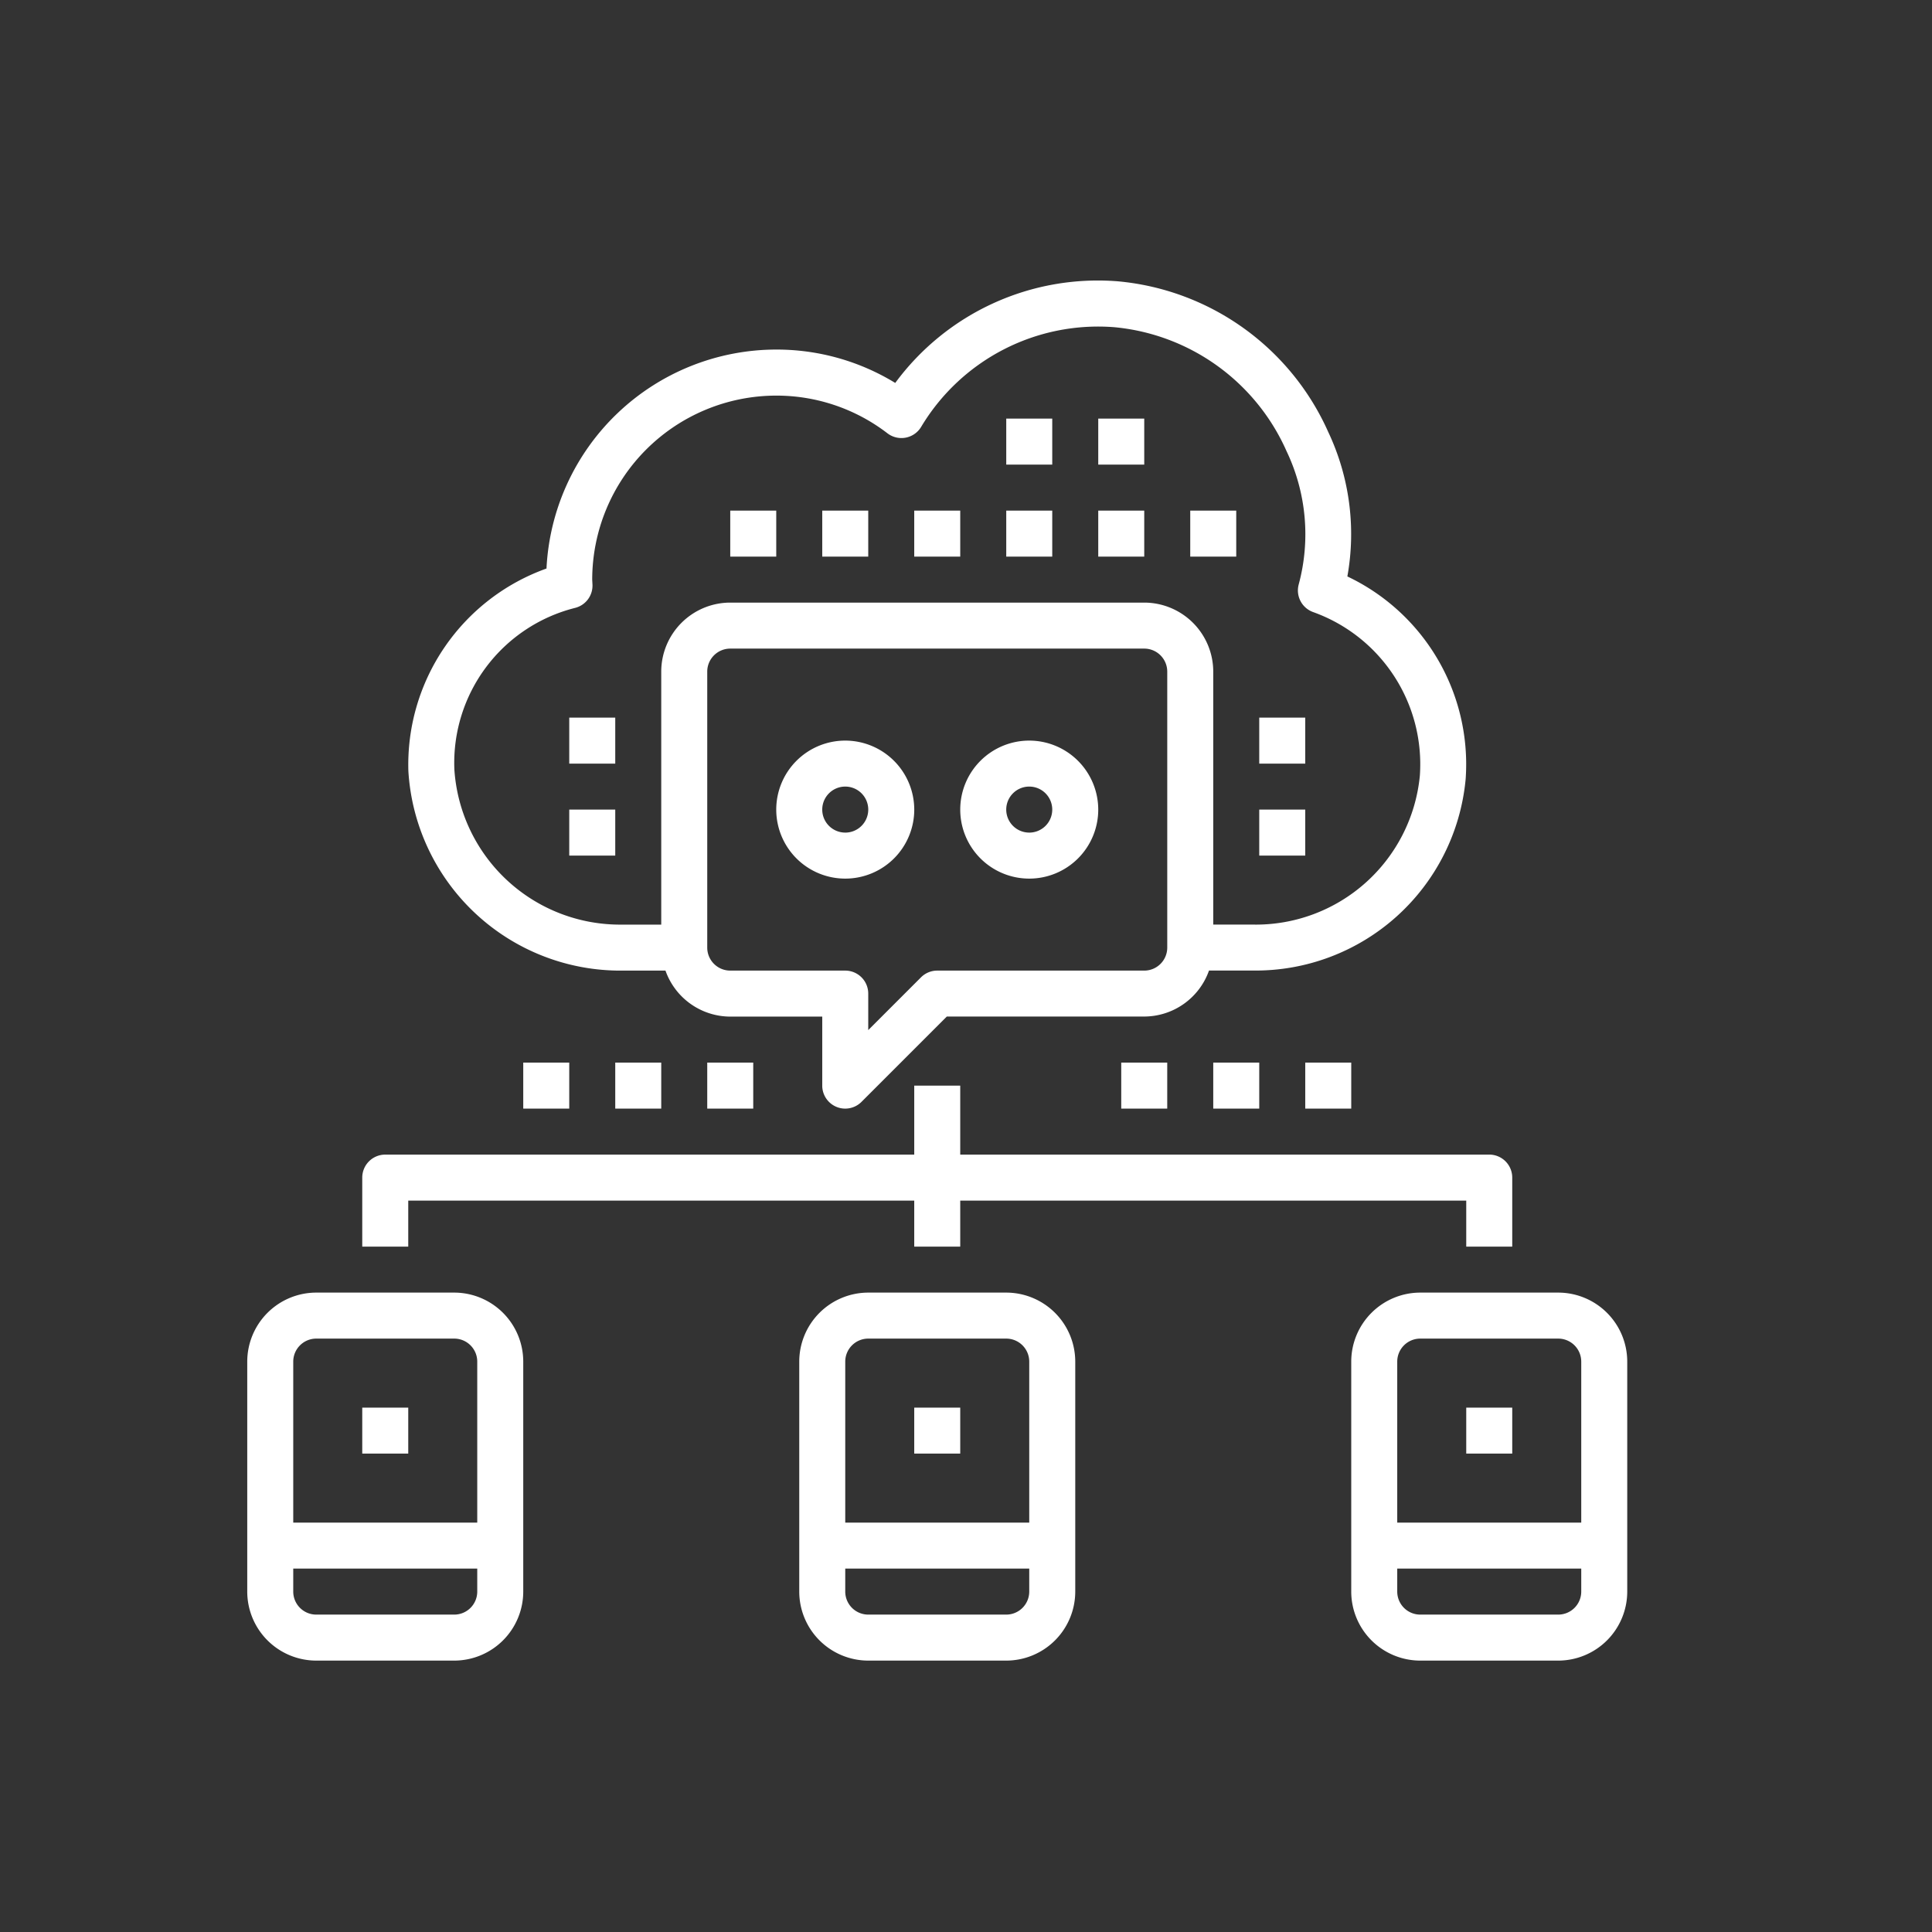 <svg xmlns="http://www.w3.org/2000/svg" width="120" height="120"><rect width="100%" height="100%" fill="#333333" stroke="none"/><defs><clipPath id="a"><rect data-name="Rectangle 122" width="120" height="120" rx="3" transform="translate(0 -67.343)" fill="#fff"/></clipPath></defs><g data-name="Mask Group 22" transform="translate(0 67.343)" clip-path="url(#a)"><g data-name="Group 148" fill="#fff"><path data-name="Path 835" d="M38.643-7.057h2.691A4.28 4.28 0 0045.357-4.2h5.714V.086a1.429 1.429 0 00.881 1.32 1.41 1.41 0 00.547.109 1.429 1.429 0 001.01-.419l5.3-5.3h12.262a4.28 4.28 0 004.023-2.857h2.74a13.105 13.105 0 0013.2-11.89 12.911 12.911 0 00-7.347-12.588A14.846 14.846 0 0082.5-40.51a15.883 15.883 0 00-13.075-9.361 15.629 15.629 0 00-13.82 6.313 14.112 14.112 0 00-7.391-2.073 14.3 14.3 0 00-14.27 13.6 12.94 12.94 0 00-8.579 12.586A13.193 13.193 0 0038.643-7.057zm32.428 0H58.214a1.425 1.425 0 00-1.01.419l-3.276 3.276v-2.267A1.428 1.428 0 0052.5-7.057h-7.143a1.43 1.43 0 01-1.429-1.429v-17.142a1.43 1.43 0 011.429-1.429h25.714a1.43 1.43 0 011.429 1.429v17.142a1.43 1.43 0 01-1.429 1.429zM35.73-29.588a1.426 1.426 0 001.07-1.425l-.017-.33a11.442 11.442 0 0111.431-11.428 11.308 11.308 0 016.91 2.344 1.428 1.428 0 002.089-.4 12.814 12.814 0 0112-6.193 13.027 13.027 0 0110.7 7.707 11.979 11.979 0 01.747 8.289 1.428 1.428 0 00.906 1.7 10.038 10.038 0 016.623 10.168 10.235 10.235 0 01-10.351 9.241h-2.481v-15.713a4.291 4.291 0 00-4.286-4.286H45.357a4.291 4.291 0 00-4.286 4.286v15.714h-2.428a10.31 10.31 0 01-10.421-9.633 9.929 9.929 0 017.508-10.041z"/><path data-name="Path 836" d="M52.5-21.343a4.286 4.286 0 104.286 4.286 4.291 4.291 0 00-4.286-4.286zm0 5.714a1.429 1.429 0 111.429-1.429 1.43 1.43 0 01-1.429 1.43z"/><path data-name="Path 837" d="M63.928-21.343a4.286 4.286 0 104.286 4.286 4.291 4.291 0 00-4.286-4.286zm0 5.714a1.429 1.429 0 111.429-1.429 1.43 1.43 0 01-1.429 1.43z"/><path data-name="Rectangle 185" d="M35.357-17.057h2.857v2.857h-2.857z"/><path data-name="Rectangle 186" d="M43.928-1.343h2.857v2.857h-2.857z"/><path data-name="Rectangle 187" d="M38.214-1.343h2.857v2.857h-2.857z"/><path data-name="Rectangle 188" d="M32.5-1.343h2.857v2.857H32.5z"/><path data-name="Rectangle 189" d="M81.071-1.343h2.857v2.857h-2.857z"/><path data-name="Rectangle 190" d="M75.357-1.343h2.857v2.857h-2.857z"/><path data-name="Rectangle 191" d="M69.642-1.343h2.857v2.857h-2.857z"/><path data-name="Rectangle 192" d="M22.5 20.086h2.857v2.857H22.5z"/><path data-name="Rectangle 193" d="M56.785 20.086h2.857v2.857h-2.857z"/><path data-name="Rectangle 194" d="M91.071 20.086h2.857v2.857h-2.857z"/><path data-name="Rectangle 195" d="M35.357-22.771h2.857v2.857h-2.857z"/><path data-name="Rectangle 196" d="M78.214-17.057h2.857v2.857h-2.857z"/><path data-name="Rectangle 197" d="M78.214-22.771h2.857v2.857h-2.857z"/><path data-name="Rectangle 198" d="M56.785-35.628h2.857v2.857h-2.857z"/><path data-name="Rectangle 199" d="M51.071-35.628h2.857v2.857h-2.857z"/><path data-name="Rectangle 200" d="M45.357-35.628h2.857v2.857h-2.857z"/><path data-name="Rectangle 201" d="M62.5-35.628h2.857v2.857H62.5z"/><path data-name="Rectangle 202" d="M68.214-35.628h2.857v2.857h-2.857z"/><path data-name="Rectangle 203" d="M73.928-35.628h2.857v2.857h-2.857z"/><path data-name="Rectangle 204" d="M68.214-41.343h2.857v2.857h-2.857z"/><path data-name="Rectangle 205" d="M62.5-41.343h2.857v2.857H62.5z"/><path data-name="Path 838" d="M62.5 12.943h-8.572a4.291 4.291 0 00-4.285 4.286v14.285a4.291 4.291 0 004.286 4.286H62.5a4.291 4.291 0 004.286-4.286V17.229a4.291 4.291 0 00-4.286-4.286zM53.929 15.8H62.5a1.43 1.43 0 011.428 1.429v10H52.5v-10a1.43 1.43 0 011.428-1.429zM62.5 32.943h-8.572a1.43 1.43 0 01-1.428-1.429v-1.429h11.428v1.429a1.43 1.43 0 01-1.428 1.429z"/><path data-name="Path 839" d="M28.214 12.943h-8.571a4.291 4.291 0 00-4.286 4.286v14.285a4.291 4.291 0 004.286 4.286h8.571a4.291 4.291 0 004.286-4.286V17.229a4.291 4.291 0 00-4.286-4.286zM19.643 15.8h8.571a1.43 1.43 0 011.429 1.429v10H18.214v-10a1.43 1.43 0 011.429-1.429zm8.571 17.143h-8.571a1.43 1.43 0 01-1.429-1.429v-1.429h11.429v1.429a1.43 1.43 0 01-1.429 1.429z"/><path data-name="Path 840" d="M96.785 12.943h-8.571a4.291 4.291 0 00-4.286 4.286v14.285a4.291 4.291 0 004.286 4.286h8.571a4.291 4.291 0 004.286-4.286V17.229a4.291 4.291 0 00-4.286-4.286zM88.214 15.8h8.571a1.43 1.43 0 011.429 1.429v10H86.785v-10a1.43 1.43 0 011.429-1.429zm8.571 17.143h-8.571a1.43 1.43 0 01-1.429-1.429v-1.429h11.429v1.429a1.43 1.43 0 01-1.429 1.429z"/><path data-name="Path 841" d="M25.357 7.229h31.428v2.857h2.857V7.229h31.429v2.857h2.857V5.8A1.428 1.428 0 0092.5 4.371H59.642V.086h-2.857v4.286H23.928A1.428 1.428 0 0022.5 5.8v4.286h2.857z"/></g></g></svg>